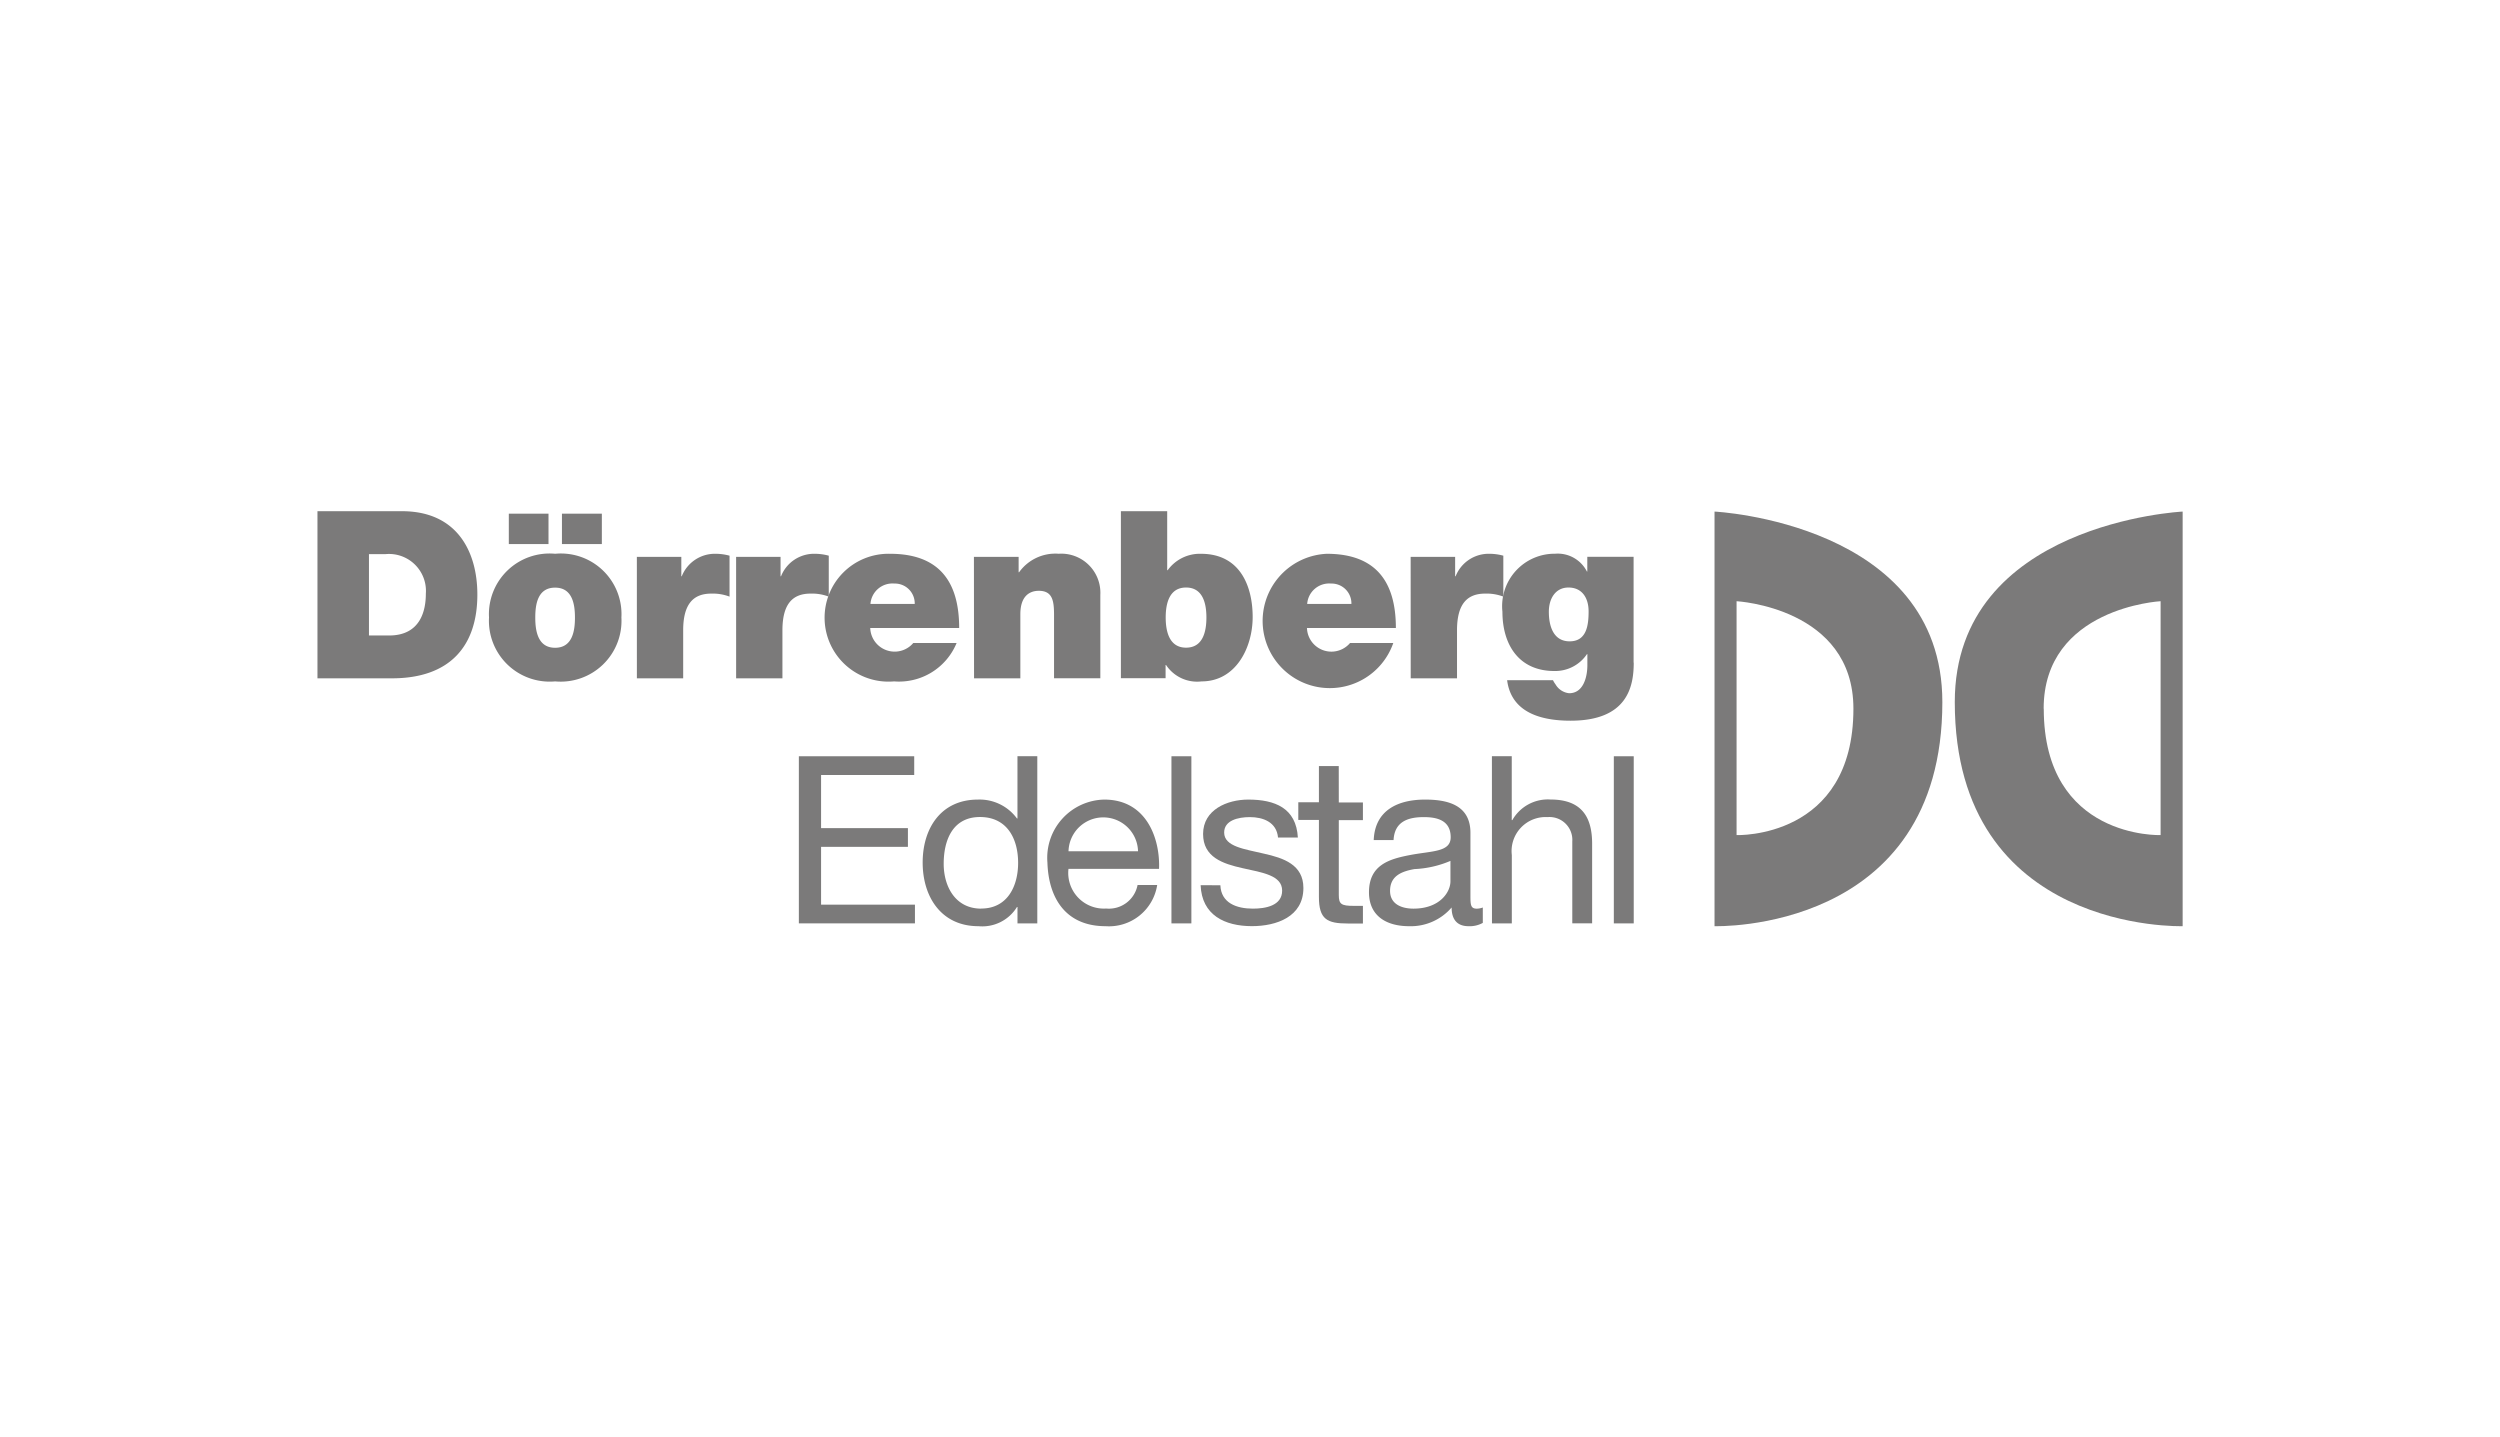 <svg xmlns="http://www.w3.org/2000/svg" id="Ebene_4" data-name="Ebene 4" viewBox="0 0 113.4 65.2"><defs><style>.cls-1{fill:#7b7a7a;}</style></defs><path class="cls-1" d="M14.4,23.188h3.833c2.528,0,3.42,1.869,3.42,3.781,0,2.325-1.233,3.8-3.877,3.8H14.4V23.188m2.336,5.638h.913c1.454,0,1.667-1.178,1.667-1.89a1.676,1.676,0,0,0-1.837-1.8h-.743Z"></path><path class="cls-1" d="M25.182,30.908a2.757,2.757,0,0,1-3-2.9,2.749,2.749,0,0,1,3-2.889,2.75,2.75,0,0,1,3.005,2.889,2.758,2.758,0,0,1-3.005,2.9M23.08,23.3h1.8v1.38h-1.8V23.3m2.1,3.355c-.8,0-.9.775-.9,1.359s.105,1.369.9,1.369.9-.785.9-1.369-.106-1.359-.9-1.359M25.49,23.3H27.3v1.38H25.49Z"></path><path class="cls-1" d="M28.888,25.258h2.017v.882h.02a1.615,1.615,0,0,1,1.551-1.02,2.4,2.4,0,0,1,.616.086v1.857a2.138,2.138,0,0,0-.829-.137c-.827,0-1.274.488-1.274,1.667v2.176h-2.1Z"></path><path class="cls-1" d="M33.39,25.258h2.016v.882h.021a1.613,1.613,0,0,1,1.55-1.02,2.4,2.4,0,0,1,.616.086v1.857a2.136,2.136,0,0,0-.828-.137c-.828,0-1.274.488-1.274,1.667v2.176h-2.1Z"></path><path class="cls-1" d="M39.474,28.486a1.108,1.108,0,0,0,1.953.68h1.965a2.824,2.824,0,0,1-2.835,1.742,2.9,2.9,0,1,1-.181-5.788c2.188,0,3.132,1.222,3.132,3.366H39.474m2.018-1.093a.9.9,0,0,0-.924-.923,1,1,0,0,0-1.084.923Z"></path><path class="cls-1" d="M44.177,25.258h2.028v.7h.021a2.022,2.022,0,0,1,1.794-.84,1.775,1.775,0,0,1,1.891,1.869v3.78h-2.1V27.881c0-.636-.074-1.082-.691-1.082-.36,0-.837.181-.837,1.061v2.909h-2.1Z"></path><path class="cls-1" d="M50.844,23.188h2.1v2.677h.022a1.8,1.8,0,0,1,1.508-.745c1.846,0,2.347,1.572,2.347,2.867,0,1.38-.756,2.921-2.316,2.921a1.691,1.691,0,0,1-1.613-.744h-.021v.6H50.844V23.188M53.8,26.65c-.755,0-.924.712-.924,1.359s.169,1.369.924,1.369.923-.711.923-1.369S54.55,26.65,53.8,26.65Z"></path><path class="cls-1" d="M59.284,28.486a1.109,1.109,0,0,0,1.955.68H63.2a3.048,3.048,0,1,1-3.017-4.046c2.189,0,3.134,1.222,3.134,3.366H59.284M61.3,27.393a.9.9,0,0,0-.923-.923,1,1,0,0,0-1.083.923Z"></path><path class="cls-1" d="M63.987,25.258h2.018v.882h.022a1.612,1.612,0,0,1,1.549-1.02,2.378,2.378,0,0,1,.615.086v1.857a2.118,2.118,0,0,0-.825-.137c-.831,0-1.276.488-1.276,1.667v2.176h-2.1Z"></path><path class="cls-1" d="M74.106,30.058c0,1.092-.288,2.633-2.867,2.633-1.306,0-2.685-.35-2.876-1.837h2.08a1.187,1.187,0,0,0,.117.191.81.81,0,0,0,.616.4c.679,0,.827-.806.827-1.263v-.509h-.02a1.735,1.735,0,0,1-1.477.764c-1.624,0-2.356-1.211-2.356-2.686a2.38,2.38,0,0,1,2.389-2.634,1.484,1.484,0,0,1,1.444.808H72v-.67h2.1v4.8M71.2,29.091c.775,0,.859-.742.859-1.358s-.3-1.083-.913-1.083c-.594,0-.89.51-.89,1.093C70.253,28.369,70.443,29.091,71.2,29.091Z"></path><polygon class="cls-1" points="36.236 34.304 41.469 34.304 41.469 35.154 37.244 35.154 37.244 37.564 41.183 37.564 41.183 38.413 37.244 38.413 37.244 41.035 41.502 41.035 41.502 41.884 36.236 41.884 36.236 34.304"></polygon><path class="cls-1" d="M47.053,41.884h-.9v-.743H46.13a1.846,1.846,0,0,1-1.75.871c-1.689,0-2.528-1.338-2.528-2.887s.827-2.856,2.505-2.856a2.1,2.1,0,0,1,1.773.858h.022V34.3h.9v7.58m-2.547-.668c1.211,0,1.677-1.04,1.677-2.071,0-1.083-.489-2.081-1.73-2.081s-1.646,1.052-1.646,2.124C42.807,40.217,43.338,41.216,44.506,41.216Z"></path><path class="cls-1" d="M52.49,40.143a2.213,2.213,0,0,1-2.346,1.869c-1.752,0-2.581-1.211-2.633-2.887a2.642,2.642,0,0,1,2.58-2.856c1.943,0,2.538,1.815,2.483,3.142H48.466a1.617,1.617,0,0,0,1.709,1.8A1.323,1.323,0,0,0,51.6,40.143h.892m-.871-1.529a1.577,1.577,0,0,0-3.153,0Z"></path><rect class="cls-1" x="53.137" y="34.304" width="0.904" height="7.581"></rect><path class="cls-1" d="M55.356,40.155c.033.806.732,1.061,1.475,1.061.562,0,1.327-.127,1.327-.818s-.89-.817-1.794-1.018-1.792-.5-1.792-1.551c0-1.1,1.092-1.56,2.048-1.56,1.21,0,2.176.382,2.251,1.72h-.9c-.064-.7-.681-.925-1.275-.925-.541,0-1.168.149-1.168.7,0,.647.956.753,1.794.955.9.2,1.8.5,1.8,1.56,0,1.306-1.222,1.731-2.336,1.731-1.231,0-2.273-.5-2.325-1.857Z"></path><path class="cls-1" d="M60.728,36.4h1.094v.8H60.728V40.6c0,.416.117.49.68.49h.414v.8h-.69c-.934,0-1.306-.191-1.306-1.2V37.192h-.935v-.8h.935V34.75h.9Z"></path><path class="cls-1" d="M67.257,41.864a1.219,1.219,0,0,1-.647.148c-.468,0-.764-.255-.764-.849a2.44,2.44,0,0,1-1.933.849c-1,0-1.816-.446-1.816-1.539,0-1.243.925-1.508,1.859-1.688,1-.192,1.847-.128,1.847-.807,0-.786-.647-.914-1.22-.914-.764,0-1.328.234-1.371,1.041h-.9c.054-1.359,1.106-1.836,2.328-1.836.985,0,2.059.223,2.059,1.507V40.6c0,.426,0,.617.286.617a.8.8,0,0,0,.275-.053v.7M65.792,39.05a4.682,4.682,0,0,1-1.634.372c-.595.106-1.105.318-1.105.988,0,.593.51.806,1.062.806,1.189,0,1.677-.743,1.677-1.242Z"></path><path class="cls-1" d="M67.673,34.3h.9v2.9H68.6a1.852,1.852,0,0,1,1.731-.934c1.442,0,1.888.828,1.888,2.006v3.609h-.9V38.17A1.036,1.036,0,0,0,70.2,37.064a1.543,1.543,0,0,0-1.624,1.721v3.1h-.9Z"></path><rect class="cls-1" x="73.203" y="34.304" width="0.903" height="7.581"></rect><path class="cls-1" d="M88.105,31.846c0,10.5-10.334,10.165-10.334,10.165V23.205s10.334.509,10.334,8.641m-9.334-4.575V37.88s5.3.191,5.3-5.734C84.073,27.558,78.771,27.271,78.771,27.271Z"></path><path class="cls-1" d="M99.005,23.205V42.011s-10.336.338-10.336-10.165c0-8.132,10.336-8.641,10.336-8.641m-6.3,8.941c0,5.925,5.3,5.734,5.3,5.734V27.271S92.7,27.558,92.7,32.146Z"></path></svg>
